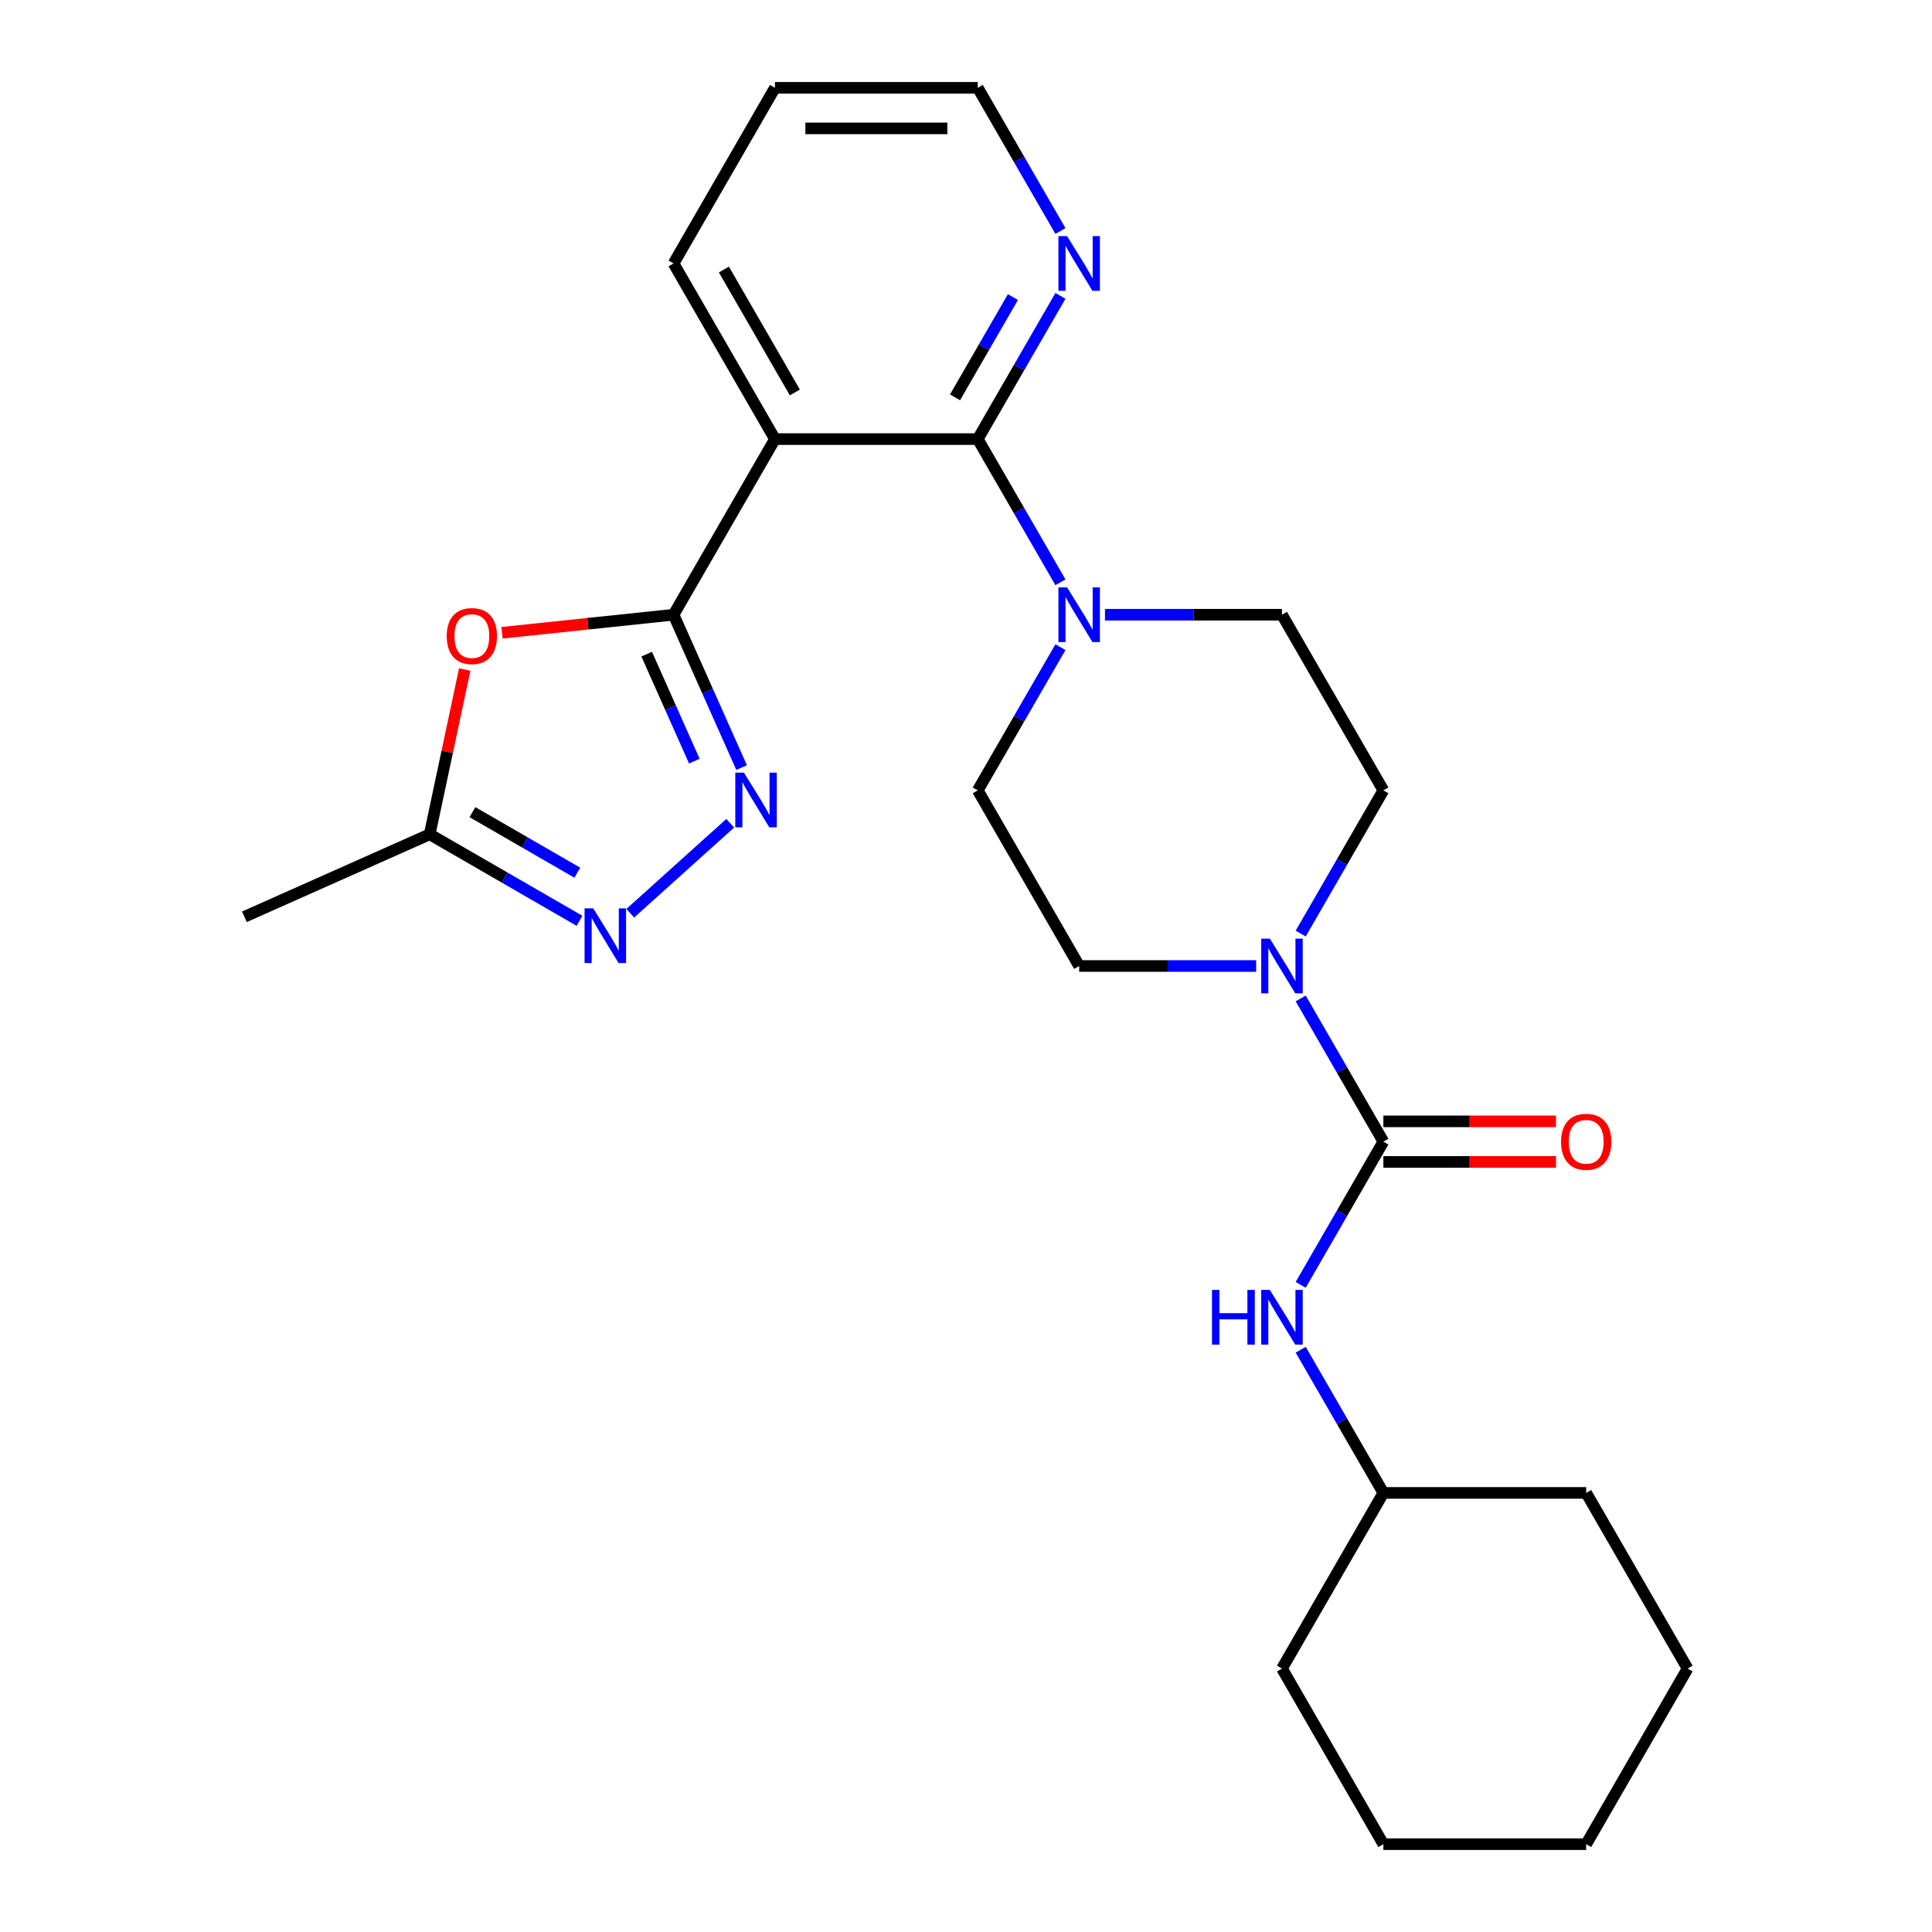 <?xml version='1.0' encoding='iso-8859-1'?>
<svg version='1.1' baseProfile='full'
              xmlns='http://www.w3.org/2000/svg'
                      xmlns:rdkit='http://www.rdkit.org/xml'
                      xmlns:xlink='http://www.w3.org/1999/xlink'
                  xml:space='preserve'
width='1000px' height='1000px' viewBox='0 0 1000 1000'>
<!-- END OF HEADER -->
<rect style='opacity:1.0;fill:#FFFFFF;stroke:none' width='1000' height='1000' x='0' y='0'> </rect>
<path class='bond-0' d='M 348.628,318.182 L 401.115,227.273' style='fill:none;fill-rule:evenodd;stroke:#000000;stroke-width:6px;stroke-linecap:butt;stroke-linejoin:miter;stroke-opacity:1' />
<path class='bond-1' d='M 348.628,318.182 L 366.24,357.738' style='fill:none;fill-rule:evenodd;stroke:#000000;stroke-width:6px;stroke-linecap:butt;stroke-linejoin:miter;stroke-opacity:1' />
<path class='bond-1' d='M 366.24,357.738 L 383.852,397.295' style='fill:none;fill-rule:evenodd;stroke:#0000FF;stroke-width:6px;stroke-linecap:butt;stroke-linejoin:miter;stroke-opacity:1' />
<path class='bond-1' d='M 334.732,338.588 L 347.06,366.278' style='fill:none;fill-rule:evenodd;stroke:#000000;stroke-width:6px;stroke-linecap:butt;stroke-linejoin:miter;stroke-opacity:1' />
<path class='bond-1' d='M 347.06,366.278 L 359.389,393.967' style='fill:none;fill-rule:evenodd;stroke:#0000FF;stroke-width:6px;stroke-linecap:butt;stroke-linejoin:miter;stroke-opacity:1' />
<path class='bond-4' d='M 348.628,318.182 L 304.241,322.847' style='fill:none;fill-rule:evenodd;stroke:#000000;stroke-width:6px;stroke-linecap:butt;stroke-linejoin:miter;stroke-opacity:1' />
<path class='bond-4' d='M 304.241,322.847 L 259.855,327.512' style='fill:none;fill-rule:evenodd;stroke:#FF0000;stroke-width:6px;stroke-linecap:butt;stroke-linejoin:miter;stroke-opacity:1' />
<path class='bond-2' d='M 401.115,227.273 L 506.087,227.273' style='fill:none;fill-rule:evenodd;stroke:#000000;stroke-width:6px;stroke-linecap:butt;stroke-linejoin:miter;stroke-opacity:1' />
<path class='bond-16' d='M 401.115,227.273 L 348.628,136.364' style='fill:none;fill-rule:evenodd;stroke:#000000;stroke-width:6px;stroke-linecap:butt;stroke-linejoin:miter;stroke-opacity:1' />
<path class='bond-16' d='M 411.423,203.139 L 374.683,139.503' style='fill:none;fill-rule:evenodd;stroke:#000000;stroke-width:6px;stroke-linecap:butt;stroke-linejoin:miter;stroke-opacity:1' />
<path class='bond-5' d='M 377.96,426.113 L 326.229,472.691' style='fill:none;fill-rule:evenodd;stroke:#0000FF;stroke-width:6px;stroke-linecap:butt;stroke-linejoin:miter;stroke-opacity:1' />
<path class='bond-7' d='M 506.087,227.273 L 527.485,264.335' style='fill:none;fill-rule:evenodd;stroke:#000000;stroke-width:6px;stroke-linecap:butt;stroke-linejoin:miter;stroke-opacity:1' />
<path class='bond-7' d='M 527.485,264.335 L 548.883,301.397' style='fill:none;fill-rule:evenodd;stroke:#0000FF;stroke-width:6px;stroke-linecap:butt;stroke-linejoin:miter;stroke-opacity:1' />
<path class='bond-10' d='M 506.087,227.273 L 527.485,190.21' style='fill:none;fill-rule:evenodd;stroke:#000000;stroke-width:6px;stroke-linecap:butt;stroke-linejoin:miter;stroke-opacity:1' />
<path class='bond-10' d='M 527.485,190.21 L 548.883,153.148' style='fill:none;fill-rule:evenodd;stroke:#0000FF;stroke-width:6px;stroke-linecap:butt;stroke-linejoin:miter;stroke-opacity:1' />
<path class='bond-10' d='M 494.325,205.657 L 509.303,179.713' style='fill:none;fill-rule:evenodd;stroke:#000000;stroke-width:6px;stroke-linecap:butt;stroke-linejoin:miter;stroke-opacity:1' />
<path class='bond-10' d='M 509.303,179.713 L 524.282,153.769' style='fill:none;fill-rule:evenodd;stroke:#0000FF;stroke-width:6px;stroke-linecap:butt;stroke-linejoin:miter;stroke-opacity:1' />
<path class='bond-3' d='M 716.033,590.909 L 694.635,553.847' style='fill:none;fill-rule:evenodd;stroke:#000000;stroke-width:6px;stroke-linecap:butt;stroke-linejoin:miter;stroke-opacity:1' />
<path class='bond-3' d='M 694.635,553.847 L 673.237,516.784' style='fill:none;fill-rule:evenodd;stroke:#0000FF;stroke-width:6px;stroke-linecap:butt;stroke-linejoin:miter;stroke-opacity:1' />
<path class='bond-9' d='M 716.033,590.909 L 694.635,627.971' style='fill:none;fill-rule:evenodd;stroke:#000000;stroke-width:6px;stroke-linecap:butt;stroke-linejoin:miter;stroke-opacity:1' />
<path class='bond-9' d='M 694.635,627.971 L 673.237,665.034' style='fill:none;fill-rule:evenodd;stroke:#0000FF;stroke-width:6px;stroke-linecap:butt;stroke-linejoin:miter;stroke-opacity:1' />
<path class='bond-11' d='M 716.033,601.406 L 760.707,601.406' style='fill:none;fill-rule:evenodd;stroke:#000000;stroke-width:6px;stroke-linecap:butt;stroke-linejoin:miter;stroke-opacity:1' />
<path class='bond-11' d='M 760.707,601.406 L 805.381,601.406' style='fill:none;fill-rule:evenodd;stroke:#FF0000;stroke-width:6px;stroke-linecap:butt;stroke-linejoin:miter;stroke-opacity:1' />
<path class='bond-11' d='M 716.033,580.412 L 760.707,580.412' style='fill:none;fill-rule:evenodd;stroke:#000000;stroke-width:6px;stroke-linecap:butt;stroke-linejoin:miter;stroke-opacity:1' />
<path class='bond-11' d='M 760.707,580.412 L 805.381,580.412' style='fill:none;fill-rule:evenodd;stroke:#FF0000;stroke-width:6px;stroke-linecap:butt;stroke-linejoin:miter;stroke-opacity:1' />
<path class='bond-8' d='M 240.535,346.539 L 231.47,389.186' style='fill:none;fill-rule:evenodd;stroke:#FF0000;stroke-width:6px;stroke-linecap:butt;stroke-linejoin:miter;stroke-opacity:1' />
<path class='bond-8' d='M 231.47,389.186 L 222.405,431.833' style='fill:none;fill-rule:evenodd;stroke:#000000;stroke-width:6px;stroke-linecap:butt;stroke-linejoin:miter;stroke-opacity:1' />
<path class='bond-26' d='M 299.95,476.604 L 261.178,454.219' style='fill:none;fill-rule:evenodd;stroke:#0000FF;stroke-width:6px;stroke-linecap:butt;stroke-linejoin:miter;stroke-opacity:1' />
<path class='bond-26' d='M 261.178,454.219 L 222.405,431.833' style='fill:none;fill-rule:evenodd;stroke:#000000;stroke-width:6px;stroke-linecap:butt;stroke-linejoin:miter;stroke-opacity:1' />
<path class='bond-26' d='M 298.816,451.706 L 271.675,436.037' style='fill:none;fill-rule:evenodd;stroke:#0000FF;stroke-width:6px;stroke-linecap:butt;stroke-linejoin:miter;stroke-opacity:1' />
<path class='bond-26' d='M 271.675,436.037 L 244.534,420.367' style='fill:none;fill-rule:evenodd;stroke:#000000;stroke-width:6px;stroke-linecap:butt;stroke-linejoin:miter;stroke-opacity:1' />
<path class='bond-6' d='M 673.237,483.216 L 694.635,446.153' style='fill:none;fill-rule:evenodd;stroke:#0000FF;stroke-width:6px;stroke-linecap:butt;stroke-linejoin:miter;stroke-opacity:1' />
<path class='bond-6' d='M 694.635,446.153 L 716.033,409.091' style='fill:none;fill-rule:evenodd;stroke:#000000;stroke-width:6px;stroke-linecap:butt;stroke-linejoin:miter;stroke-opacity:1' />
<path class='bond-28' d='M 650.182,500 L 604.378,500' style='fill:none;fill-rule:evenodd;stroke:#0000FF;stroke-width:6px;stroke-linecap:butt;stroke-linejoin:miter;stroke-opacity:1' />
<path class='bond-28' d='M 604.378,500 L 558.574,500' style='fill:none;fill-rule:evenodd;stroke:#000000;stroke-width:6px;stroke-linecap:butt;stroke-linejoin:miter;stroke-opacity:1' />
<path class='bond-14' d='M 548.883,334.966 L 527.485,372.029' style='fill:none;fill-rule:evenodd;stroke:#0000FF;stroke-width:6px;stroke-linecap:butt;stroke-linejoin:miter;stroke-opacity:1' />
<path class='bond-14' d='M 527.485,372.029 L 506.087,409.091' style='fill:none;fill-rule:evenodd;stroke:#000000;stroke-width:6px;stroke-linecap:butt;stroke-linejoin:miter;stroke-opacity:1' />
<path class='bond-15' d='M 571.938,318.182 L 617.742,318.182' style='fill:none;fill-rule:evenodd;stroke:#0000FF;stroke-width:6px;stroke-linecap:butt;stroke-linejoin:miter;stroke-opacity:1' />
<path class='bond-15' d='M 617.742,318.182 L 663.546,318.182' style='fill:none;fill-rule:evenodd;stroke:#000000;stroke-width:6px;stroke-linecap:butt;stroke-linejoin:miter;stroke-opacity:1' />
<path class='bond-18' d='M 222.405,431.833 L 126.508,474.53' style='fill:none;fill-rule:evenodd;stroke:#000000;stroke-width:6px;stroke-linecap:butt;stroke-linejoin:miter;stroke-opacity:1' />
<path class='bond-17' d='M 673.237,698.603 L 694.635,735.665' style='fill:none;fill-rule:evenodd;stroke:#0000FF;stroke-width:6px;stroke-linecap:butt;stroke-linejoin:miter;stroke-opacity:1' />
<path class='bond-17' d='M 694.635,735.665 L 716.033,772.727' style='fill:none;fill-rule:evenodd;stroke:#000000;stroke-width:6px;stroke-linecap:butt;stroke-linejoin:miter;stroke-opacity:1' />
<path class='bond-27' d='M 548.883,119.579 L 527.485,82.517' style='fill:none;fill-rule:evenodd;stroke:#0000FF;stroke-width:6px;stroke-linecap:butt;stroke-linejoin:miter;stroke-opacity:1' />
<path class='bond-27' d='M 527.485,82.517 L 506.087,45.455' style='fill:none;fill-rule:evenodd;stroke:#000000;stroke-width:6px;stroke-linecap:butt;stroke-linejoin:miter;stroke-opacity:1' />
<path class='bond-12' d='M 558.574,500 L 506.087,409.091' style='fill:none;fill-rule:evenodd;stroke:#000000;stroke-width:6px;stroke-linecap:butt;stroke-linejoin:miter;stroke-opacity:1' />
<path class='bond-13' d='M 716.033,409.091 L 663.546,318.182' style='fill:none;fill-rule:evenodd;stroke:#000000;stroke-width:6px;stroke-linecap:butt;stroke-linejoin:miter;stroke-opacity:1' />
<path class='bond-22' d='M 348.628,136.364 L 401.115,45.455' style='fill:none;fill-rule:evenodd;stroke:#000000;stroke-width:6px;stroke-linecap:butt;stroke-linejoin:miter;stroke-opacity:1' />
<path class='bond-20' d='M 716.033,772.727 L 663.546,863.636' style='fill:none;fill-rule:evenodd;stroke:#000000;stroke-width:6px;stroke-linecap:butt;stroke-linejoin:miter;stroke-opacity:1' />
<path class='bond-21' d='M 716.033,772.727 L 821.006,772.727' style='fill:none;fill-rule:evenodd;stroke:#000000;stroke-width:6px;stroke-linecap:butt;stroke-linejoin:miter;stroke-opacity:1' />
<path class='bond-19' d='M 506.087,45.455 L 401.115,45.455' style='fill:none;fill-rule:evenodd;stroke:#000000;stroke-width:6px;stroke-linecap:butt;stroke-linejoin:miter;stroke-opacity:1' />
<path class='bond-19' d='M 490.341,66.449 L 416.86,66.449' style='fill:none;fill-rule:evenodd;stroke:#000000;stroke-width:6px;stroke-linecap:butt;stroke-linejoin:miter;stroke-opacity:1' />
<path class='bond-23' d='M 663.546,863.636 L 716.033,954.545' style='fill:none;fill-rule:evenodd;stroke:#000000;stroke-width:6px;stroke-linecap:butt;stroke-linejoin:miter;stroke-opacity:1' />
<path class='bond-24' d='M 821.006,772.727 L 873.492,863.636' style='fill:none;fill-rule:evenodd;stroke:#000000;stroke-width:6px;stroke-linecap:butt;stroke-linejoin:miter;stroke-opacity:1' />
<path class='bond-29' d='M 716.033,954.545 L 821.006,954.545' style='fill:none;fill-rule:evenodd;stroke:#000000;stroke-width:6px;stroke-linecap:butt;stroke-linejoin:miter;stroke-opacity:1' />
<path class='bond-25' d='M 873.492,863.636 L 821.006,954.545' style='fill:none;fill-rule:evenodd;stroke:#000000;stroke-width:6px;stroke-linecap:butt;stroke-linejoin:miter;stroke-opacity:1' />
<path  class='atom-2' d='M 385.064 399.919
L 394.344 414.919
Q 395.264 416.399, 396.744 419.079
Q 398.224 421.759, 398.304 421.919
L 398.304 399.919
L 402.064 399.919
L 402.064 428.239
L 398.184 428.239
L 388.224 411.839
Q 387.064 409.919, 385.824 407.719
Q 384.624 405.519, 384.264 404.839
L 384.264 428.239
L 380.584 428.239
L 380.584 399.919
L 385.064 399.919
' fill='#0000FF'/>
<path  class='atom-5' d='M 231.23 329.234
Q 231.23 322.434, 234.59 318.634
Q 237.95 314.834, 244.23 314.834
Q 250.51 314.834, 253.87 318.634
Q 257.23 322.434, 257.23 329.234
Q 257.23 336.114, 253.83 340.034
Q 250.43 343.914, 244.23 343.914
Q 237.99 343.914, 234.59 340.034
Q 231.23 336.154, 231.23 329.234
M 244.23 340.714
Q 248.55 340.714, 250.87 337.834
Q 253.23 334.914, 253.23 329.234
Q 253.23 323.674, 250.87 320.874
Q 248.55 318.034, 244.23 318.034
Q 239.91 318.034, 237.55 320.834
Q 235.23 323.634, 235.23 329.234
Q 235.23 334.954, 237.55 337.834
Q 239.91 340.714, 244.23 340.714
' fill='#FF0000'/>
<path  class='atom-6' d='M 307.054 470.16
L 316.334 485.16
Q 317.254 486.64, 318.734 489.32
Q 320.214 492, 320.294 492.16
L 320.294 470.16
L 324.054 470.16
L 324.054 498.48
L 320.174 498.48
L 310.214 482.08
Q 309.054 480.16, 307.814 477.96
Q 306.614 475.76, 306.254 475.08
L 306.254 498.48
L 302.574 498.48
L 302.574 470.16
L 307.054 470.16
' fill='#0000FF'/>
<path  class='atom-7' d='M 657.286 485.84
L 666.566 500.84
Q 667.486 502.32, 668.966 505
Q 670.446 507.68, 670.526 507.84
L 670.526 485.84
L 674.286 485.84
L 674.286 514.16
L 670.406 514.16
L 660.446 497.76
Q 659.286 495.84, 658.046 493.64
Q 656.846 491.44, 656.486 490.76
L 656.486 514.16
L 652.806 514.16
L 652.806 485.84
L 657.286 485.84
' fill='#0000FF'/>
<path  class='atom-8' d='M 552.314 304.022
L 561.594 319.022
Q 562.514 320.502, 563.994 323.182
Q 565.474 325.862, 565.554 326.022
L 565.554 304.022
L 569.314 304.022
L 569.314 332.342
L 565.434 332.342
L 555.474 315.942
Q 554.314 314.022, 553.074 311.822
Q 551.874 309.622, 551.514 308.942
L 551.514 332.342
L 547.834 332.342
L 547.834 304.022
L 552.314 304.022
' fill='#0000FF'/>
<path  class='atom-10' d='M 627.326 667.658
L 631.166 667.658
L 631.166 679.698
L 645.646 679.698
L 645.646 667.658
L 649.486 667.658
L 649.486 695.978
L 645.646 695.978
L 645.646 682.898
L 631.166 682.898
L 631.166 695.978
L 627.326 695.978
L 627.326 667.658
' fill='#0000FF'/>
<path  class='atom-10' d='M 657.286 667.658
L 666.566 682.658
Q 667.486 684.138, 668.966 686.818
Q 670.446 689.498, 670.526 689.658
L 670.526 667.658
L 674.286 667.658
L 674.286 695.978
L 670.406 695.978
L 660.446 679.578
Q 659.286 677.658, 658.046 675.458
Q 656.846 673.258, 656.486 672.578
L 656.486 695.978
L 652.806 695.978
L 652.806 667.658
L 657.286 667.658
' fill='#0000FF'/>
<path  class='atom-11' d='M 552.314 122.204
L 561.594 137.204
Q 562.514 138.684, 563.994 141.364
Q 565.474 144.044, 565.554 144.204
L 565.554 122.204
L 569.314 122.204
L 569.314 150.524
L 565.434 150.524
L 555.474 134.124
Q 554.314 132.204, 553.074 130.004
Q 551.874 127.804, 551.514 127.124
L 551.514 150.524
L 547.834 150.524
L 547.834 122.204
L 552.314 122.204
' fill='#0000FF'/>
<path  class='atom-12' d='M 808.006 590.989
Q 808.006 584.189, 811.366 580.389
Q 814.726 576.589, 821.006 576.589
Q 827.286 576.589, 830.646 580.389
Q 834.006 584.189, 834.006 590.989
Q 834.006 597.869, 830.606 601.789
Q 827.206 605.669, 821.006 605.669
Q 814.766 605.669, 811.366 601.789
Q 808.006 597.909, 808.006 590.989
M 821.006 602.469
Q 825.326 602.469, 827.646 599.589
Q 830.006 596.669, 830.006 590.989
Q 830.006 585.429, 827.646 582.629
Q 825.326 579.789, 821.006 579.789
Q 816.686 579.789, 814.326 582.589
Q 812.006 585.389, 812.006 590.989
Q 812.006 596.709, 814.326 599.589
Q 816.686 602.469, 821.006 602.469
' fill='#FF0000'/>
</svg>
